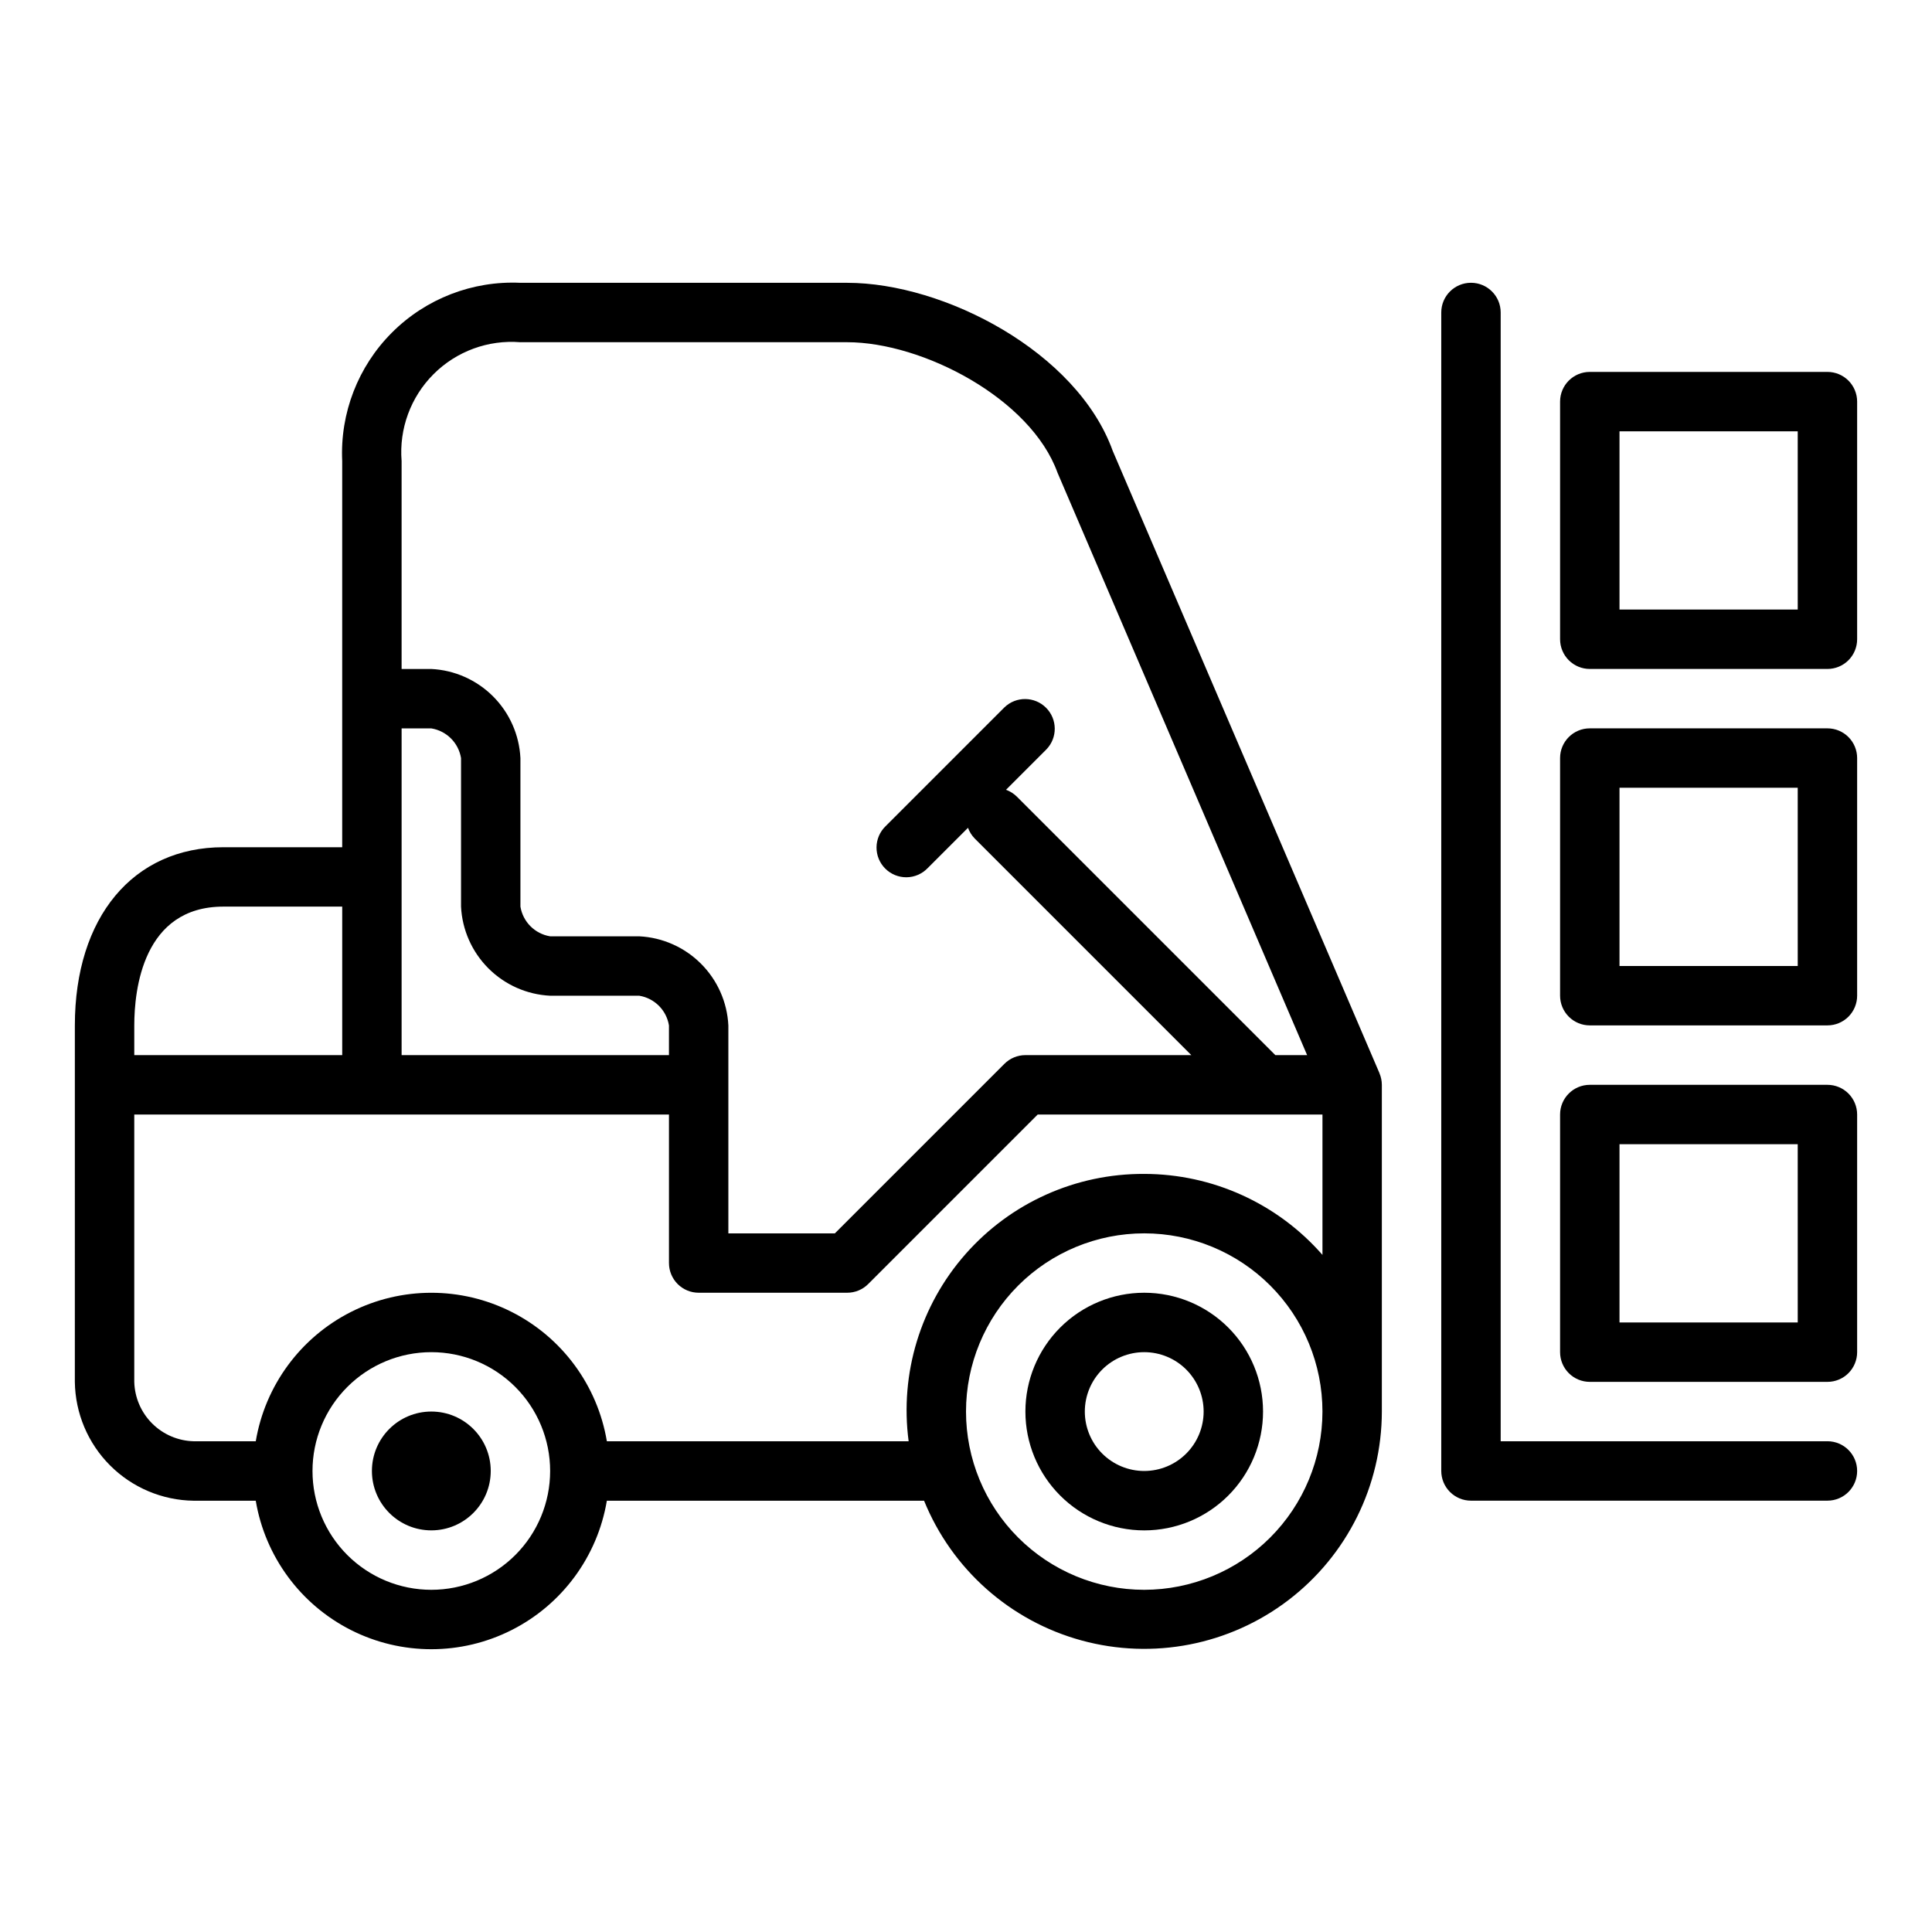 <?xml version="1.0" encoding="UTF-8"?>
<!-- Uploaded to: SVG Repo, www.svgrepo.com, Generator: SVG Repo Mixer Tools -->
<svg fill="#000000" width="800px" height="800px" version="1.1" viewBox="144 144 512 512" xmlns="http://www.w3.org/2000/svg">
 <g>
  <path d="m447.23 486.59c-8.352 0-16.359 3.32-22.266 9.223-5.906 5.906-9.223 13.914-9.223 22.266s3.316 16.359 9.223 22.266 13.914 9.223 22.266 9.223c8.352 0 16.359-3.316 22.266-9.223s9.223-13.914 9.223-22.266-3.316-16.359-9.223-22.266c-5.906-5.902-13.914-9.223-22.266-9.223zm0 47.23v0.004c-4.176 0-8.18-1.66-11.133-4.613-2.953-2.953-4.609-6.957-4.609-11.133s1.656-8.18 4.609-11.133c2.953-2.953 6.957-4.609 11.133-4.609s8.18 1.656 11.133 4.609c2.953 2.953 4.613 6.957 4.613 11.133s-1.66 8.18-4.613 11.133c-2.953 2.953-6.957 4.613-11.133 4.613z"/>
  <path d="m274.05 533.82c0 8.695-7.051 15.742-15.746 15.742-8.695 0-15.742-7.047-15.742-15.742 0-8.695 7.047-15.746 15.742-15.746 8.695 0 15.746 7.051 15.746 15.746"/>
  <path d="m628.29 525.95h-86.594v-299.14c0-4.348-3.523-7.871-7.871-7.871-4.348 0-7.875 3.523-7.875 7.871v307.01c0 2.086 0.832 4.09 2.309 5.566 1.477 1.477 3.477 2.305 5.566 2.305h94.465c4.348 0 7.871-3.523 7.871-7.871 0-4.348-3.523-7.875-7.871-7.875z"/>
  <path d="m509.57 428.39-70.676-164.88c-9.453-26.258-44.684-44.562-70.383-44.562h-86.594c-12.699-0.59-25.059 4.199-34.047 13.188-8.988 8.988-13.773 21.348-13.184 34.047v102.34h-31.488c-23.914 0-39.359 18.539-39.359 47.23l-0.004 94.465c0.113 8.316 3.465 16.262 9.348 22.145 5.879 5.879 13.824 9.234 22.141 9.344h16.453c2.488 14.789 11.859 27.512 25.242 34.277 13.383 6.766 29.184 6.766 42.566 0 13.383-6.766 22.754-19.488 25.238-34.277h84.066c7.387 18.172 22.82 31.863 41.742 37.031 18.922 5.172 39.172 1.23 54.773-10.66s24.77-30.371 24.801-49.988v-86.59c-0.004-1.07-0.223-2.125-0.645-3.102zm-227.65-193.7h86.594c20.012 0 48.648 14.918 55.742 34.59l66.148 154.34h-8.422l-68.543-68.543v0.004c-0.809-0.789-1.773-1.398-2.836-1.781l10.707-10.707c2.984-3.086 2.941-7.996-0.098-11.035-3.035-3.035-7.945-3.078-11.035-0.094l-31.488 31.488c-1.516 1.465-2.383 3.481-2.402 5.594-0.016 2.109 0.812 4.141 2.305 5.633 1.496 1.496 3.523 2.324 5.637 2.309 2.109-0.02 4.125-0.887 5.594-2.406l10.707-10.707v0.004c0.383 1.059 0.988 2.027 1.777 2.832l57.41 57.41h-43.973c-2.086 0-4.09 0.832-5.566 2.309l-44.926 44.926h-28.227v-55.105c-0.305-6.164-2.891-11.996-7.258-16.359-4.363-4.367-10.195-6.953-16.359-7.258h-23.617c-4.043-0.656-7.215-3.828-7.871-7.871v-39.359c-0.305-6.164-2.891-11.996-7.254-16.359-4.367-4.367-10.195-6.953-16.363-7.258h-7.871v-55.102c-0.691-8.547 2.402-16.965 8.465-23.027 6.059-6.062 14.48-9.156 23.023-8.461zm-31.488 141.7v-39.359h7.871c4.047 0.656 7.215 3.828 7.875 7.871v39.359c0.305 6.164 2.891 11.996 7.254 16.359 4.363 4.367 10.195 6.953 16.359 7.258h23.617c4.043 0.656 7.215 3.828 7.871 7.871v7.871h-70.848zm-47.23 7.871h31.488v39.359h-55.105v-7.871c0-9.445 2.297-31.488 23.617-31.488zm55.105 181.05-0.004 0.004c-8.352 0-16.359-3.32-22.266-9.223-5.902-5.906-9.223-13.914-9.223-22.266 0-8.352 3.32-16.363 9.223-22.266 5.906-5.906 13.914-9.223 22.266-9.223 8.352 0 16.363 3.316 22.266 9.223 5.906 5.902 9.223 13.914 9.223 22.266 0 8.352-3.316 16.359-9.223 22.266-5.902 5.902-13.914 9.223-22.266 9.223zm188.93 0-0.004 0.004c-12.527 0-24.539-4.977-33.398-13.836-8.855-8.855-13.832-20.871-13.832-33.398s4.977-24.539 13.832-33.398c8.859-8.855 20.871-13.832 33.398-13.832 12.527 0 24.539 4.977 33.398 13.832 8.859 8.859 13.832 20.871 13.832 33.398-0.012 12.523-4.992 24.531-13.848 33.387-8.852 8.852-20.859 13.832-33.383 13.848zm0-110.21h-0.004c-18.105-0.105-35.367 7.633-47.34 21.219-11.969 13.582-17.473 31.684-15.094 49.629h-79.973c-2.484-14.785-11.855-27.512-25.238-34.277-13.383-6.766-29.184-6.766-42.566 0-13.383 6.766-22.754 19.492-25.242 34.277h-16.453c-4.141-0.105-8.086-1.797-11.016-4.727-2.93-2.93-4.621-6.875-4.727-11.016v-70.848h141.7v39.359c0 2.086 0.832 4.09 2.305 5.566 1.477 1.477 3.481 2.305 5.566 2.305h39.363c2.086 0 4.09-0.828 5.562-2.305l44.926-44.926h75.461v37.203c-11.914-13.629-29.129-21.449-47.23-21.461z"/>
  <path d="m628.29 431.49h-62.977c-4.348 0-7.875 3.523-7.875 7.871v62.977c0 2.086 0.832 4.09 2.309 5.566 1.477 1.477 3.477 2.305 5.566 2.305h62.977c2.086 0 4.09-0.828 5.566-2.305 1.473-1.477 2.305-3.481 2.305-5.566v-62.977c0-2.09-0.832-4.09-2.305-5.566-1.477-1.477-3.481-2.305-5.566-2.305zm-7.871 62.977-47.234-0.004v-47.23h47.23z"/>
  <path d="m628.29 242.56h-62.977c-4.348 0-7.875 3.523-7.875 7.871v62.977c0 2.086 0.832 4.09 2.309 5.566 1.477 1.477 3.477 2.305 5.566 2.305h62.977c2.086 0 4.09-0.828 5.566-2.305 1.473-1.477 2.305-3.481 2.305-5.566v-62.977c0-2.086-0.832-4.09-2.305-5.566-1.477-1.477-3.481-2.305-5.566-2.305zm-7.871 62.977h-47.234v-47.234h47.23z"/>
  <path d="m628.29 337.02h-62.977c-4.348 0-7.875 3.523-7.875 7.871v62.977c0 2.086 0.832 4.09 2.309 5.566 1.477 1.477 3.477 2.305 5.566 2.305h62.977c2.086 0 4.09-0.828 5.566-2.305 1.473-1.477 2.305-3.481 2.305-5.566v-62.977c0-2.09-0.832-4.09-2.305-5.566-1.477-1.477-3.481-2.305-5.566-2.305zm-7.871 62.977h-47.234v-47.234h47.23z"/>
 </g>
</svg>